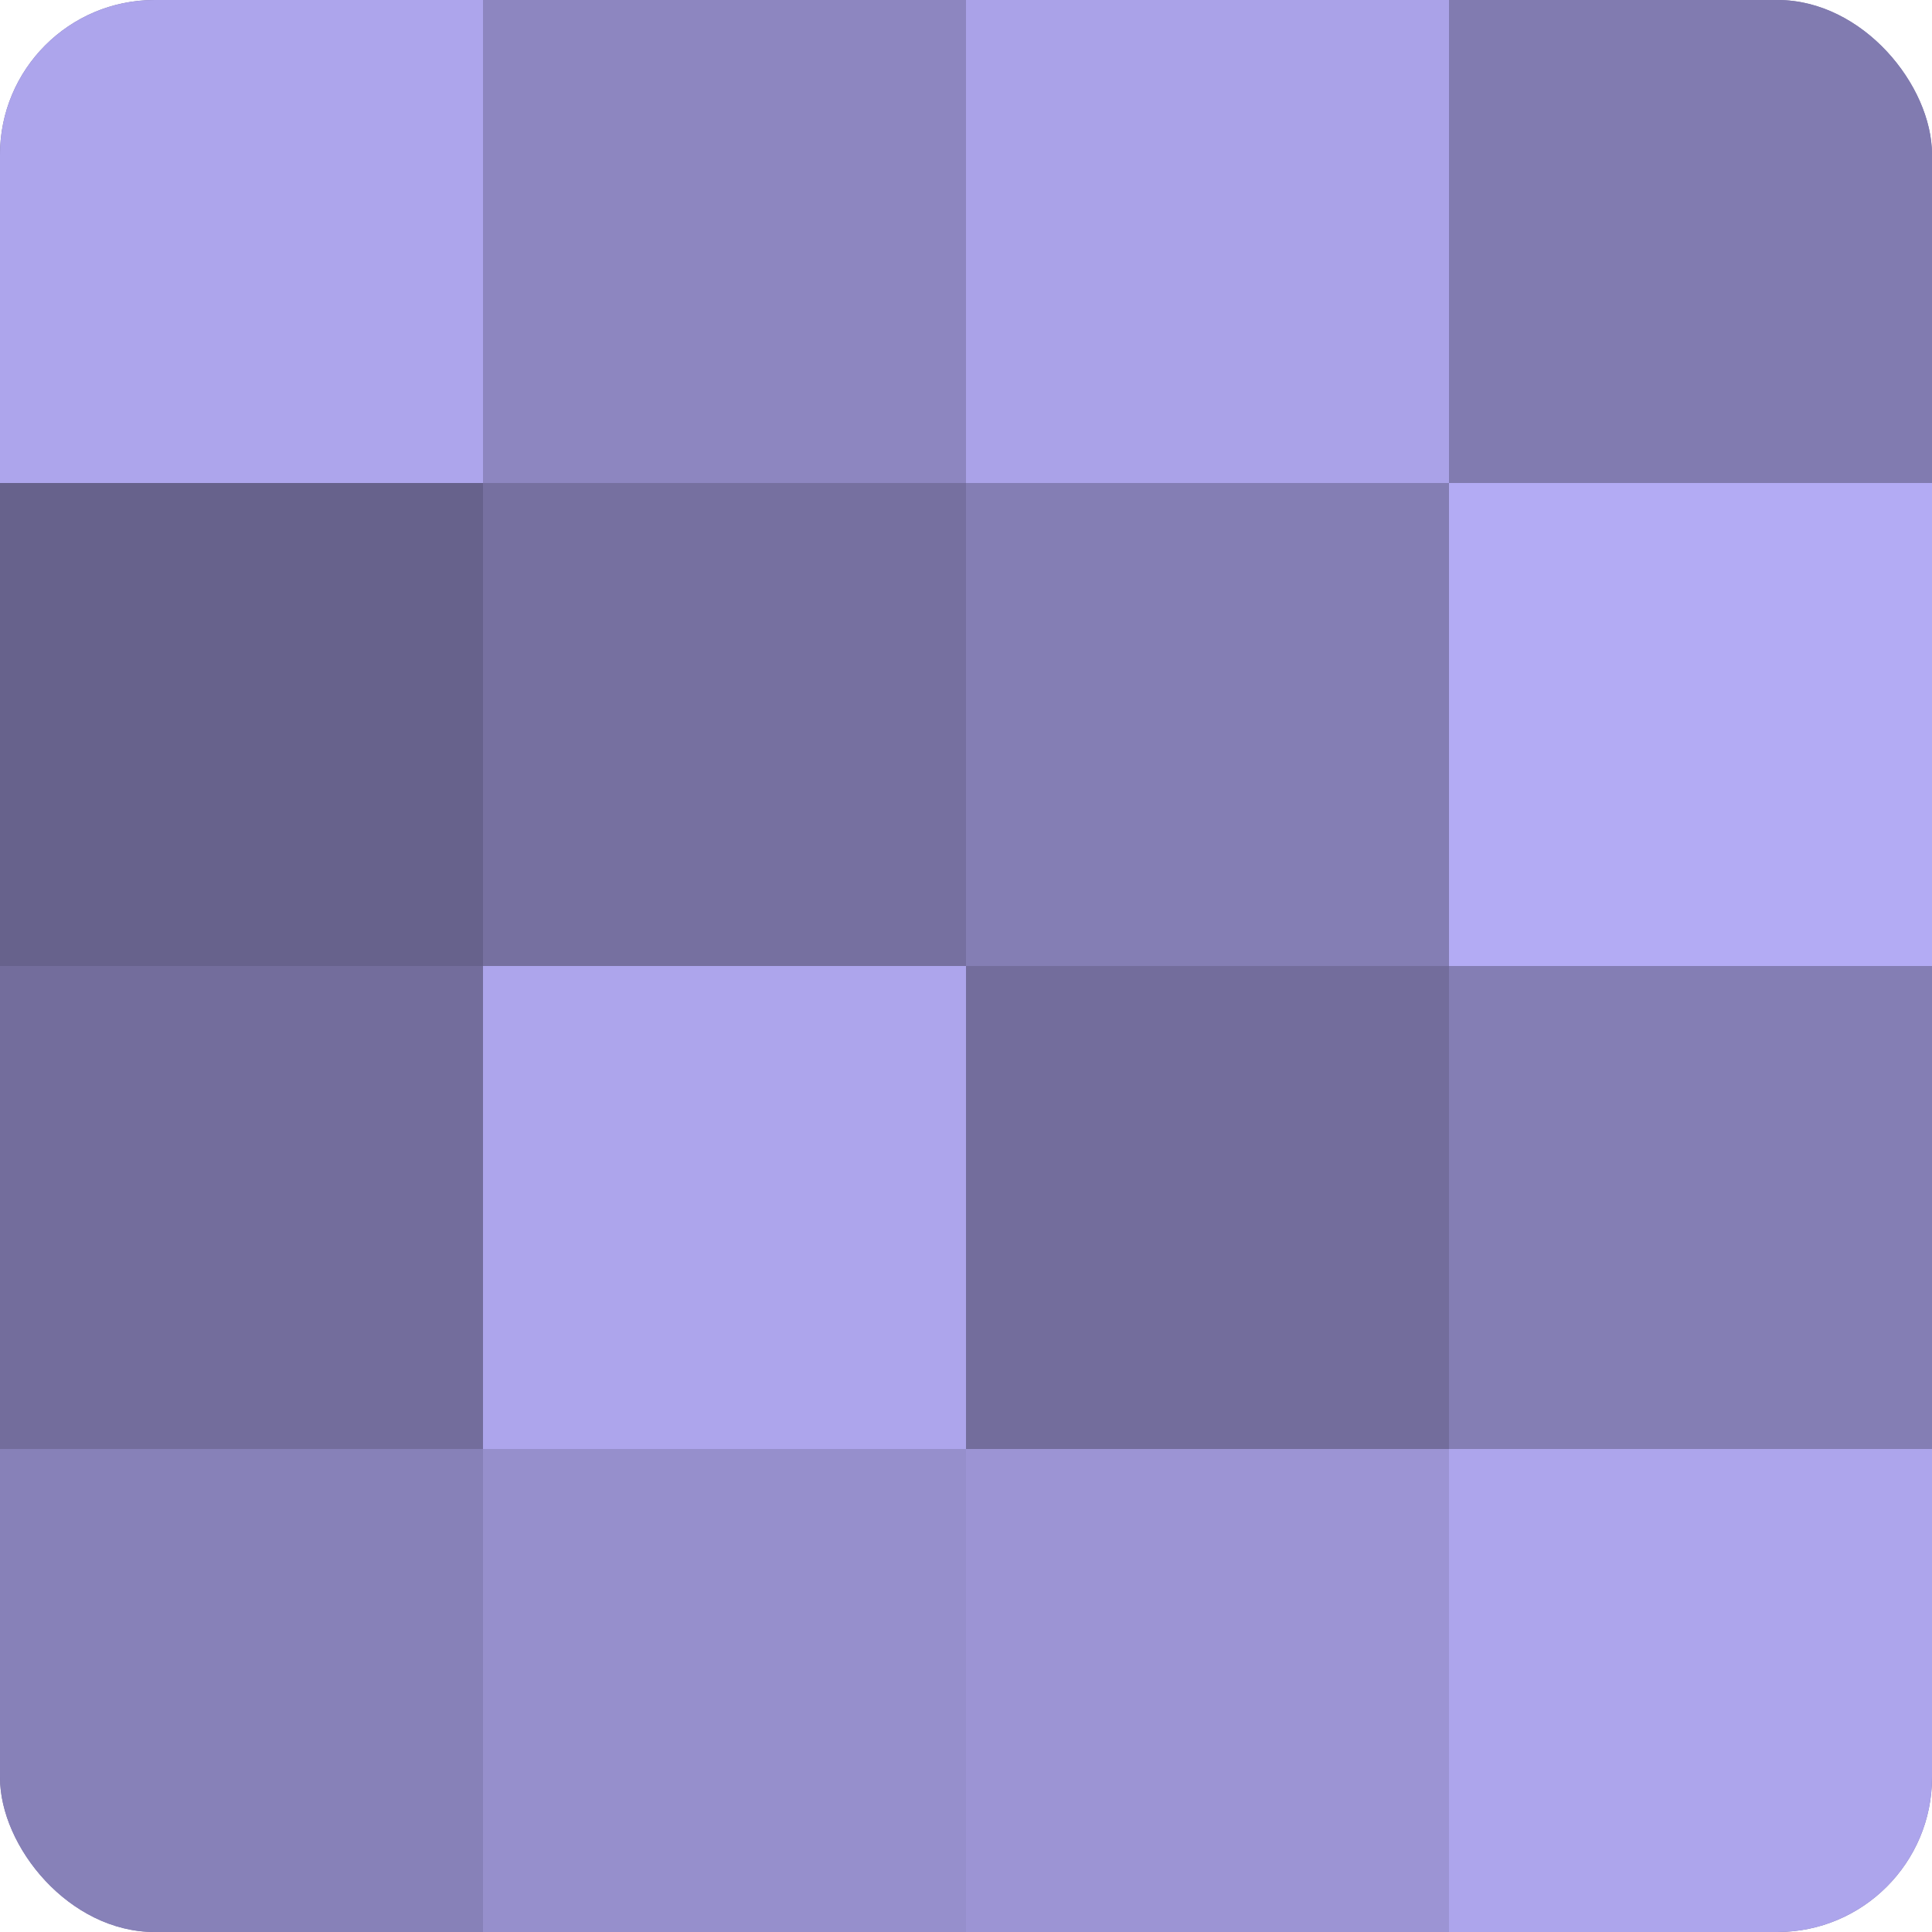 <?xml version="1.0" encoding="UTF-8"?>
<svg xmlns="http://www.w3.org/2000/svg" width="60" height="60" viewBox="0 0 100 100" preserveAspectRatio="xMidYMid meet"><defs><clipPath id="c" width="100" height="100"><rect width="100" height="100" rx="8" ry="8"/></clipPath></defs><g clip-path="url(#c)"><rect width="100" height="100" fill="#7670a0"/><rect width="25" height="25" fill="#ada5ec"/><rect y="25" width="25" height="25" fill="#67628c"/><rect y="50" width="25" height="25" fill="#736d9c"/><rect y="75" width="25" height="25" fill="#8781b8"/><rect x="25" width="25" height="25" fill="#8d86c0"/><rect x="25" y="25" width="25" height="25" fill="#7670a0"/><rect x="25" y="50" width="25" height="25" fill="#ada5ec"/><rect x="25" y="75" width="25" height="25" fill="#968fcc"/><rect x="50" width="25" height="25" fill="#aaa2e8"/><rect x="50" y="25" width="25" height="25" fill="#847eb4"/><rect x="50" y="50" width="25" height="25" fill="#736d9c"/><rect x="50" y="75" width="25" height="25" fill="#9c94d4"/><rect x="75" width="25" height="25" fill="#817bb0"/><rect x="75" y="25" width="25" height="25" fill="#b3abf4"/><rect x="75" y="50" width="25" height="25" fill="#847eb4"/><rect x="75" y="75" width="25" height="25" fill="#ada5ec"/></g></svg>

